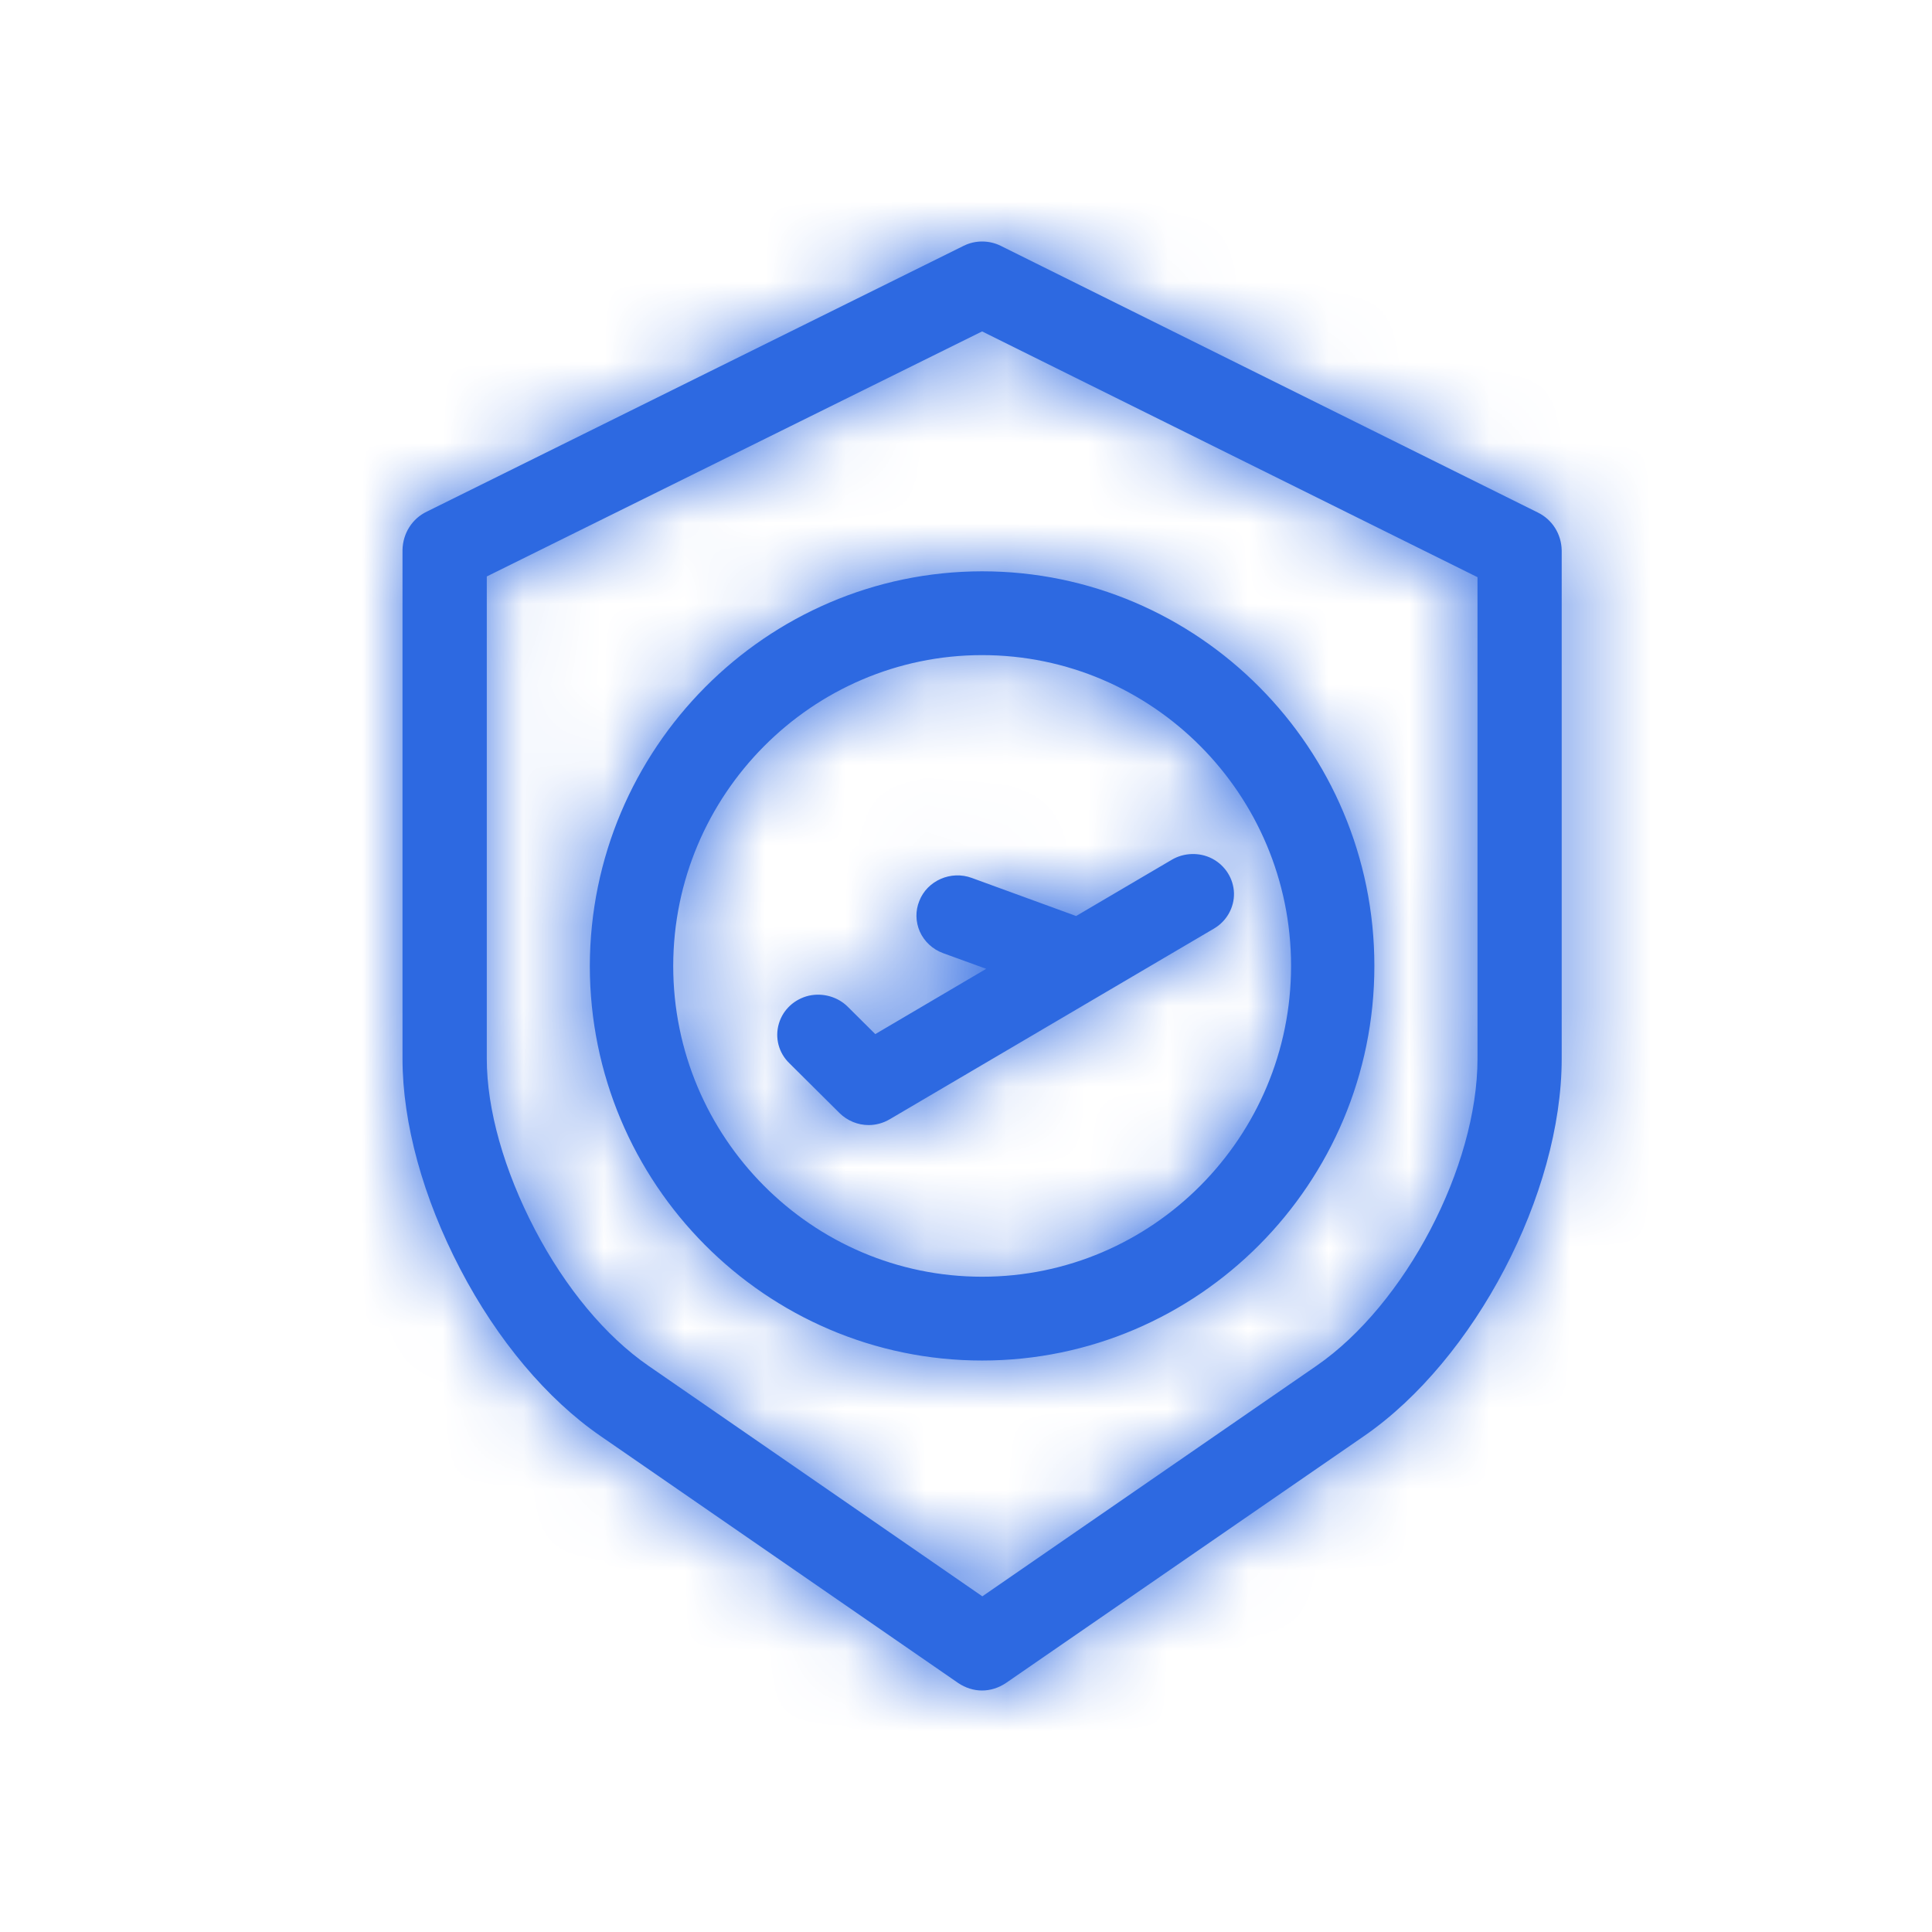 <svg width="24" height="24" viewBox="0 0 24 24" fill="none" xmlns="http://www.w3.org/2000/svg">
<g id="Icons/Objects/Insurance">
<path id="Mask" fill-rule="evenodd" clip-rule="evenodd" d="M18.354 13.151V7.17L12.2 4.117L6.047 7.161V13.151C6.047 13.782 6.26 14.536 6.645 15.274C7.024 15.999 7.524 16.6 8.056 16.967L12.203 19.83L16.353 16.967C17.457 16.206 18.354 14.495 18.354 13.151ZM12.432 3.054L19.102 6.366C19.283 6.454 19.396 6.634 19.4 6.837V13.151C19.4 14.829 18.322 16.888 16.945 17.839L12.496 20.907C12.405 20.968 12.303 21 12.199 21C12.096 21 11.994 20.968 11.903 20.907L7.46 17.839C6.795 17.381 6.176 16.645 5.718 15.766C5.255 14.88 5 13.952 5 13.151V6.831C5.005 6.623 5.121 6.442 5.303 6.355L11.97 3.054C12.114 2.982 12.287 2.982 12.432 3.054ZM8.363 11.999C8.365 9.872 10.087 8.139 12.2 8.138C14.317 8.138 16.038 9.87 16.038 11.999C16.038 14.127 14.317 15.86 12.2 15.86C10.084 15.86 8.363 14.127 8.363 11.999ZM7.327 11.999C7.327 14.702 9.513 16.901 12.2 16.901C14.887 16.901 17.073 14.702 17.073 11.999C17.073 9.296 14.887 7.097 12.2 7.097C9.517 7.1 7.332 9.299 7.327 11.999ZM10.428 13.826C10.527 13.924 10.658 13.976 10.791 13.976C10.882 13.976 10.973 13.951 11.054 13.903L15.079 11.536C15.239 11.443 15.333 11.272 15.329 11.095C15.324 10.915 15.22 10.75 15.056 10.665C14.9 10.585 14.706 10.591 14.555 10.681L13.368 11.379L12.072 10.906C11.812 10.81 11.518 10.94 11.42 11.192C11.37 11.315 11.373 11.45 11.426 11.572C11.482 11.697 11.586 11.793 11.717 11.841L12.251 12.035L10.873 12.846L10.533 12.508C10.408 12.382 10.221 12.33 10.047 12.369C9.869 12.411 9.727 12.542 9.676 12.714C9.623 12.89 9.673 13.079 9.804 13.206L10.428 13.826Z" fill="#2D69E1"/>
<mask id="mask0_0_4307" style="mask-type:luminance" maskUnits="userSpaceOnUse" x="5" y="3" width="15" height="18">
<path id="Mask_2" fill-rule="evenodd" clip-rule="evenodd" d="M18.354 13.151V7.17L12.2 4.117L6.047 7.161V13.151C6.047 13.782 6.26 14.536 6.645 15.274C7.024 15.999 7.524 16.6 8.056 16.967L12.203 19.83L16.353 16.967C17.457 16.206 18.354 14.495 18.354 13.151ZM12.432 3.054L19.102 6.366C19.283 6.454 19.396 6.634 19.4 6.837V13.151C19.4 14.829 18.322 16.888 16.945 17.839L12.496 20.907C12.405 20.968 12.303 21 12.199 21C12.096 21 11.994 20.968 11.903 20.907L7.46 17.839C6.795 17.381 6.176 16.645 5.718 15.766C5.255 14.88 5 13.952 5 13.151V6.831C5.005 6.623 5.121 6.442 5.303 6.355L11.97 3.054C12.114 2.982 12.287 2.982 12.432 3.054ZM8.363 11.999C8.365 9.872 10.087 8.139 12.2 8.138C14.317 8.138 16.038 9.87 16.038 11.999C16.038 14.127 14.317 15.86 12.2 15.86C10.084 15.86 8.363 14.127 8.363 11.999ZM7.327 11.999C7.327 14.702 9.513 16.901 12.2 16.901C14.887 16.901 17.073 14.702 17.073 11.999C17.073 9.296 14.887 7.097 12.2 7.097C9.517 7.1 7.332 9.299 7.327 11.999ZM10.428 13.826C10.527 13.924 10.658 13.976 10.791 13.976C10.882 13.976 10.973 13.951 11.054 13.903L15.079 11.536C15.239 11.443 15.333 11.272 15.329 11.095C15.324 10.915 15.22 10.75 15.056 10.665C14.9 10.585 14.706 10.591 14.555 10.681L13.368 11.379L12.072 10.906C11.812 10.81 11.518 10.94 11.42 11.192C11.37 11.315 11.373 11.45 11.426 11.572C11.482 11.697 11.586 11.793 11.717 11.841L12.251 12.035L10.873 12.846L10.533 12.508C10.408 12.382 10.221 12.33 10.047 12.369C9.869 12.411 9.727 12.542 9.676 12.714C9.623 12.89 9.673 13.079 9.804 13.206L10.428 13.826Z" fill="white"/>
</mask>
<g mask="url(#mask0_0_4307)">
<g id="Color">
<rect id="Rectangle" width="24" height="24" fill="#2D69E1"/>
</g>
</g>
</g>
</svg>
